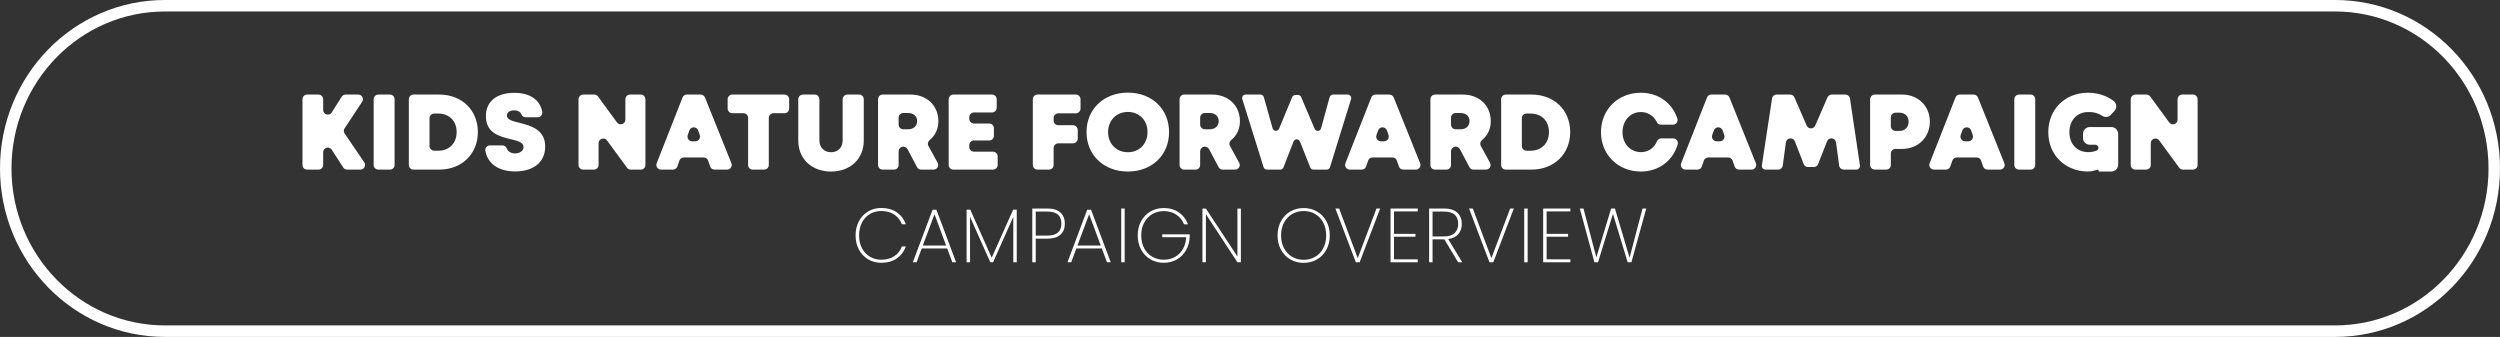 <?xml version="1.0" encoding="utf-8"?>
<!DOCTYPE svg PUBLIC "-//W3C//DTD SVG 1.1//EN" "http://www.w3.org/Graphics/SVG/1.1/DTD/svg11.dtd">
<svg version="1.1" xmlns="http://www.w3.org/2000/svg" xmlns:xlink="http://www.w3.org/1999/xlink" x="0pt" y="0pt" width="653pt" height="88pt" viewBox="0 0 653 88">
<rect x="0" y="0" width="653" height="88" fill="#333333" stroke="none"/>
<path fill="#FFFFFF" stroke="none" stroke-width="0" d="M 89.651,43.74 86.655,39.12 C 85.983,38.084 84.415,38.56 84.415,39.764 L 84.415,43.096 C 84.415,43.768 83.855,44.3 83.183,44.3 L 80.215,44.3 C 79.543,44.3 79.011,43.768 79.011,43.096 L 79.011,25.932 C 79.011,25.26 79.543,24.7 80.215,24.7 L 83.183,24.7 C 83.855,24.7 84.415,25.26 84.415,25.932 L 84.415,28.732 C 84.415,29.936 86.011,30.412 86.655,29.376 L 89.231,25.288 C 89.455,24.924 89.847,24.7 90.267,24.7 L 93.571,24.7 C 94.551,24.7 95.139,25.792 94.579,26.604 L 90.015,33.52 C 89.735,33.94 89.735,34.472 90.015,34.864 L 95.139,42.396 C 95.671,43.208 95.111,44.3 94.131,44.3 L 90.687,44.3 C 90.267,44.3 89.875,44.104 89.651,43.74 z M 98.835,24.7 101.859,24.7 C 102.531,24.7 103.063,25.26 103.063,25.932 L 103.063,43.096 C 103.063,43.768 102.531,44.3 101.859,44.3 L 98.835,44.3 C 98.163,44.3 97.603,43.768 97.603,43.096 L 97.603,25.932 C 97.603,25.26 98.163,24.7 98.835,24.7 z M 124.818,34.5 C 124.818,40.212 120.618,44.3 114.71,44.3 L 107.99,44.3 C 107.318,44.3 106.786,43.768 106.786,43.096 L 106.786,25.932 C 106.786,25.26 107.318,24.7 107.99,24.7 L 114.71,24.7 C 120.646,24.7 124.818,28.76 124.818,34.5 z M 119.274,34.5 C 119.274,31.588 117.342,29.656 114.458,29.656 L 113.422,29.656 C 112.75,29.656 112.19,30.188 112.19,30.86 L 112.19,38.14 C 112.19,38.812 112.75,39.372 113.422,39.372 L 114.458,39.372 C 117.342,39.372 119.274,37.384 119.274,34.5 z M 134.562,44.776 C 130.306,44.776 127.394,42.816 126.778,39.4 126.638,38.672 127.226,37.972 127.982,37.972 L 131.23,37.972 C 131.706,37.972 132.182,38.28 132.35,38.728 132.658,39.624 133.554,40.072 134.534,40.072 135.682,40.072 136.746,39.456 136.746,38.392 136.746,37.16 135.234,36.796 133.358,36.348 130.53,35.648 126.918,34.78 126.918,30.328 126.918,26.464 129.746,24.252 134.366,24.252 138.482,24.252 141.058,26.1 141.646,29.236 141.758,29.964 141.17,30.636 140.442,30.636 L 137.362,30.636 C 136.858,30.636 136.382,30.356 136.214,29.908 135.934,29.18 135.178,28.816 134.31,28.816 133.33,28.816 132.406,29.236 132.406,30.16 132.406,31.28 133.89,31.644 135.738,32.092 138.622,32.848 142.402,33.8 142.402,38.28 142.402,42.564 139.098,44.776 134.562,44.776 z M 168.582,25.932 168.582,43.096 C 168.582,43.768 168.05,44.3 167.378,44.3 L 164.746,44.3 C 164.354,44.3 163.99,44.132 163.766,43.796 L 158.558,36.684 C 157.858,35.732 156.346,36.236 156.346,37.412 L 156.346,43.096 C 156.346,43.768 155.786,44.3 155.114,44.3 L 152.342,44.3 C 151.67,44.3 151.11,43.768 151.11,43.096 L 151.11,25.932 C 151.11,25.26 151.67,24.7 152.342,24.7 L 155.226,24.7 C 155.618,24.7 155.982,24.896 156.206,25.204 L 161.162,31.98 C 161.862,32.932 163.346,32.428 163.346,31.252 L 163.346,25.932 C 163.346,25.26 163.906,24.7 164.578,24.7 L 167.378,24.7 C 168.05,24.7 168.582,25.26 168.582,25.932 z M 183.814,41.136 178.606,41.136 C 178.102,41.136 177.626,41.444 177.458,41.948 L 176.926,43.488 C 176.758,43.964 176.31,44.3 175.778,44.3 L 172.67,44.3 C 171.802,44.3 171.214,43.432 171.522,42.648 L 178.27,25.484 C 178.438,25.008 178.886,24.7 179.39,24.7 L 183.03,24.7 C 183.506,24.7 183.954,25.008 184.15,25.484 L 191.038,42.62 C 191.374,43.432 190.758,44.3 189.918,44.3 L 186.642,44.3 C 186.11,44.3 185.662,43.964 185.494,43.488 L 184.962,41.948 C 184.794,41.444 184.346,41.136 183.814,41.136 z M 180.062,34.08 179.642,35.256 C 179.362,36.068 179.95,36.908 180.79,36.908 L 181.63,36.908 C 182.47,36.908 183.058,36.068 182.778,35.256 L 182.358,34.052 C 181.966,32.988 180.426,32.988 180.062,34.08 z M 204.926,29.572 202.042,29.572 C 201.37,29.572 200.81,30.104 200.81,30.804 L 200.81,43.096 C 200.81,43.768 200.278,44.3 199.606,44.3 L 196.61,44.3 C 195.938,44.3 195.406,43.768 195.406,43.096 L 195.406,30.804 C 195.406,30.104 194.846,29.572 194.174,29.572 L 191.29,29.572 C 190.618,29.572 190.058,29.012 190.058,28.34 L 190.058,25.932 C 190.058,25.26 190.618,24.7 191.29,24.7 L 204.926,24.7 C 205.598,24.7 206.13,25.26 206.13,25.932 L 206.13,28.34 C 206.13,29.012 205.598,29.572 204.926,29.572 z M 208.509,36.712 208.509,25.932 C 208.509,25.26 209.069,24.7 209.741,24.7 L 212.821,24.7 C 213.493,24.7 214.025,25.26 214.025,25.932 L 214.025,36.628 C 214.025,38.532 215.257,39.764 217.077,39.764 218.869,39.764 220.101,38.532 220.101,36.628 L 220.101,25.932 C 220.101,25.26 220.661,24.7 221.333,24.7 L 224.413,24.7 C 225.085,24.7 225.617,25.26 225.617,25.932 L 225.617,36.712 C 225.617,41.556 222.061,44.804 217.077,44.804 212.065,44.804 208.509,41.556 208.509,36.712 z M 235.949,38.308 C 235.277,38.308 234.717,38.868 234.717,39.54 L 234.717,43.096 C 234.717,43.768 234.185,44.3 233.513,44.3 L 230.545,44.3 C 229.873,44.3 229.341,43.768 229.341,43.096 L 229.341,25.932 C 229.341,25.26 229.873,24.7 230.545,24.7 L 237.825,24.7 C 242.053,24.7 245.105,27.556 245.105,31.644 245.105,33.688 244.265,35.424 242.809,36.6 242.361,36.964 242.221,37.608 242.501,38.112 L 244.909,42.508 C 245.357,43.32 244.769,44.3 243.845,44.3 L 240.597,44.3 C 240.149,44.3 239.729,44.048 239.533,43.656 L 237.041,38.952 C 236.817,38.56 236.397,38.308 235.949,38.308 z M 234.717,32.54 C 234.717,33.212 235.277,33.772 235.949,33.772 L 237.181,33.772 C 238.693,33.772 239.561,32.848 239.561,31.616 239.561,30.412 238.693,29.516 237.181,29.516 L 235.949,29.516 C 235.277,29.516 234.717,30.048 234.717,30.72 L 234.717,32.54 z M 260.589,40.856 260.589,43.096 C 260.589,43.768 260.029,44.3 259.357,44.3 L 249.025,44.3 C 248.353,44.3 247.793,43.768 247.793,43.096 L 247.793,25.932 C 247.793,25.26 248.353,24.7 249.025,24.7 L 259.133,24.7 C 259.805,24.7 260.337,25.26 260.337,25.932 L 260.337,28.144 C 260.337,28.816 259.805,29.376 259.133,29.376 L 254.401,29.376 C 253.729,29.376 253.169,29.908 253.169,30.608 L 253.169,31.028 C 253.169,31.7 253.729,32.26 254.401,32.26 L 258.405,32.26 C 259.077,32.26 259.609,32.82 259.609,33.492 L 259.609,35.48 C 259.609,36.152 259.077,36.684 258.405,36.684 L 254.401,36.684 C 253.729,36.684 253.169,37.244 253.169,37.916 L 253.169,38.392 C 253.169,39.064 253.729,39.624 254.401,39.624 L 259.357,39.624 C 260.029,39.624 260.589,40.156 260.589,40.856 z M 275.204,30.804 275.204,31.504 C 275.204,32.176 275.764,32.708 276.436,32.708 L 280.272,32.708 C 280.944,32.708 281.504,33.268 281.504,33.94 L 281.504,36.208 C 281.504,36.88 280.944,37.44 280.272,37.44 L 276.436,37.44 C 275.764,37.44 275.204,37.972 275.204,38.672 L 275.204,43.096 C 275.204,43.768 274.672,44.3 273.972,44.3 L 270.976,44.3 C 270.304,44.3 269.772,43.768 269.772,43.096 L 269.772,25.932 C 269.772,25.26 270.304,24.7 270.976,24.7 L 281,24.7 C 281.672,24.7 282.232,25.26 282.232,25.932 L 282.232,28.368 C 282.232,29.04 281.672,29.6 281,29.6 L 276.436,29.6 C 275.764,29.6 275.204,30.132 275.204,30.804 z M 294.608,44.804 C 300.88,44.804 305.36,40.52 305.36,34.5 305.36,28.48 300.88,24.196 294.608,24.196 288.308,24.196 283.8,28.508 283.8,34.5 283.8,40.492 288.308,44.804 294.608,44.804 z M 294.608,39.764 C 291.612,39.764 289.428,37.552 289.428,34.5 289.428,31.448 291.612,29.236 294.608,29.236 297.576,29.236 299.732,31.42 299.732,34.5 299.732,37.58 297.576,39.764 294.608,39.764 z M 314.712,38.308 C 314.04,38.308 313.48,38.868 313.48,39.54 L 313.48,43.096 C 313.48,43.768 312.948,44.3 312.276,44.3 L 309.308,44.3 C 308.636,44.3 308.104,43.768 308.104,43.096 L 308.104,25.932 C 308.104,25.26 308.636,24.7 309.308,24.7 L 316.588,24.7 C 320.816,24.7 323.868,27.556 323.868,31.644 323.868,33.688 323.028,35.424 321.572,36.6 321.124,36.964 320.984,37.608 321.264,38.112 L 323.672,42.508 C 324.12,43.32 323.532,44.3 322.608,44.3 L 319.36,44.3 C 318.912,44.3 318.492,44.048 318.296,43.656 L 315.804,38.952 C 315.58,38.56 315.16,38.308 314.712,38.308 z M 313.48,32.54 C 313.48,33.212 314.04,33.772 314.712,33.772 L 315.944,33.772 C 317.456,33.772 318.324,32.848 318.324,31.616 318.324,30.412 317.456,29.516 315.944,29.516 L 314.712,29.516 C 314.04,29.516 313.48,30.048 313.48,30.72 L 313.48,32.54 z M 352.904,25.876 347.388,43.684 C 347.276,44.048 346.94,44.3 346.548,44.3 L 343.048,44.3 C 342.684,44.3 342.376,44.076 342.236,43.74 L 339.548,36.964 C 339.24,36.208 338.176,36.208 337.868,36.964 L 335.236,43.74 C 335.096,44.076 334.76,44.3 334.396,44.3 L 330.924,44.3 C 330.532,44.3 330.168,44.048 330.056,43.684 L 324.484,25.876 C 324.316,25.288 324.736,24.7 325.352,24.7 L 329.244,24.7 C 329.636,24.7 330,24.98 330.112,25.372 L 332.408,33.52 C 332.632,34.332 333.752,34.416 334.088,33.632 L 337.532,25.344 C 337.672,25.036 338.008,24.812 338.372,24.812 L 339.044,24.812 C 339.408,24.812 339.716,25.008 339.856,25.344 L 343.384,33.632 C 343.72,34.416 344.84,34.36 345.064,33.52 L 347.304,25.372 C 347.416,24.98 347.78,24.7 348.172,24.7 L 352.036,24.7 C 352.624,24.7 353.072,25.288 352.904,25.876 z M 363.712,41.136 358.504,41.136 C 358,41.136 357.524,41.444 357.356,41.948 L 356.824,43.488 C 356.656,43.964 356.208,44.3 355.676,44.3 L 352.568,44.3 C 351.7,44.3 351.112,43.432 351.42,42.648 L 358.168,25.484 C 358.336,25.008 358.784,24.7 359.288,24.7 L 362.928,24.7 C 363.404,24.7 363.852,25.008 364.048,25.484 L 370.936,42.62 C 371.272,43.432 370.656,44.3 369.816,44.3 L 366.54,44.3 C 366.008,44.3 365.56,43.964 365.392,43.488 L 364.86,41.948 C 364.692,41.444 364.244,41.136 363.712,41.136 z M 359.96,34.08 359.54,35.256 C 359.26,36.068 359.848,36.908 360.688,36.908 L 361.528,36.908 C 362.368,36.908 362.956,36.068 362.676,35.256 L 362.256,34.052 C 361.864,32.988 360.324,32.988 359.96,34.08 z M 380.231,38.308 C 379.559,38.308 378.999,38.868 378.999,39.54 L 378.999,43.096 C 378.999,43.768 378.467,44.3 377.795,44.3 L 374.827,44.3 C 374.155,44.3 373.623,43.768 373.623,43.096 L 373.623,25.932 C 373.623,25.26 374.155,24.7 374.827,24.7 L 382.107,24.7 C 386.335,24.7 389.387,27.556 389.387,31.644 389.387,33.688 388.547,35.424 387.091,36.6 386.643,36.964 386.503,37.608 386.783,38.112 L 389.191,42.508 C 389.639,43.32 389.051,44.3 388.127,44.3 L 384.879,44.3 C 384.431,44.3 384.011,44.048 383.815,43.656 L 381.323,38.952 C 381.099,38.56 380.679,38.308 380.231,38.308 z M 378.999,32.54 C 378.999,33.212 379.559,33.772 380.231,33.772 L 381.463,33.772 C 382.975,33.772 383.843,32.848 383.843,31.616 383.843,30.412 382.975,29.516 381.463,29.516 L 380.231,29.516 C 379.559,29.516 378.999,30.048 378.999,30.72 L 378.999,32.54 z M 410.135,34.5 C 410.135,40.212 405.935,44.3 400.027,44.3 L 393.307,44.3 C 392.635,44.3 392.103,43.768 392.103,43.096 L 392.103,25.932 C 392.103,25.26 392.635,24.7 393.307,24.7 L 400.027,24.7 C 405.963,24.7 410.135,28.76 410.135,34.5 z M 404.591,34.5 C 404.591,31.588 402.659,29.656 399.775,29.656 L 398.739,29.656 C 398.067,29.656 397.507,30.188 397.507,30.86 L 397.507,38.14 C 397.507,38.812 398.067,39.372 398.739,39.372 L 399.775,39.372 C 402.659,39.372 404.591,37.384 404.591,34.5 z M 428.587,44.804 C 422.623,44.804 418.171,40.38 418.171,34.528 418.171,28.62 422.623,24.224 428.587,24.224 433.179,24.224 436.819,26.912 438.135,31 438.387,31.784 437.771,32.568 436.959,32.568 L 433.851,32.568 C 433.375,32.568 432.955,32.316 432.759,31.896 431.975,30.272 430.435,29.264 428.615,29.264 425.843,29.264 423.799,31.476 423.799,34.528 423.799,37.552 425.843,39.736 428.615,39.736 430.519,39.736 432.059,38.672 432.787,36.936 432.983,36.46 433.403,36.152 433.907,36.152 L 437.043,36.152 C 437.855,36.152 438.443,36.936 438.219,37.692 436.959,42.004 433.263,44.804 428.587,44.804 z M 451.407,41.136 446.199,41.136 C 445.695,41.136 445.219,41.444 445.051,41.948 L 444.519,43.488 C 444.351,43.964 443.903,44.3 443.371,44.3 L 440.263,44.3 C 439.395,44.3 438.807,43.432 439.115,42.648 L 445.863,25.484 C 446.031,25.008 446.479,24.7 446.983,24.7 L 450.623,24.7 C 451.099,24.7 451.547,25.008 451.743,25.484 L 458.631,42.62 C 458.967,43.432 458.351,44.3 457.511,44.3 L 454.235,44.3 C 453.703,44.3 453.255,43.964 453.087,43.488 L 452.555,41.948 C 452.387,41.444 451.939,41.136 451.407,41.136 z M 447.655,34.08 447.235,35.256 C 446.955,36.068 447.543,36.908 448.383,36.908 L 449.223,36.908 C 450.063,36.908 450.651,36.068 450.371,35.256 L 449.951,34.052 C 449.559,32.988 448.019,32.988 447.655,34.08 z M 481.618,44.3 484.866,44.3 C 485.454,44.3 485.902,43.796 485.818,43.208 L 483.214,25.736 C 483.13,25.148 482.598,24.7 482.01,24.7 L 478.454,24.7 C 477.978,24.7 477.53,25.008 477.334,25.428 L 474.142,32.792 C 473.722,33.772 472.322,33.772 471.902,32.792 L 468.71,25.456 C 468.514,25.008 468.094,24.7 467.59,24.7 L 464.062,24.7 C 463.446,24.7 462.942,25.148 462.858,25.736 L 460.198,43.208 C 460.114,43.796 460.562,44.3 461.15,44.3 L 464.454,44.3 C 465.07,44.3 465.574,43.852 465.658,43.236 L 466.47,37.216 C 466.638,35.984 468.262,35.76 468.794,36.852 L 471.118,42.844 C 471.314,43.32 471.734,43.628 472.238,43.628 L 473.778,43.628 C 474.282,43.628 474.73,43.32 474.898,42.844 L 477.25,36.852 C 477.754,35.732 479.406,35.984 479.574,37.188 L 480.386,43.236 C 480.47,43.852 481.002,44.3 481.618,44.3 z M 504.074,31.784 C 504.074,35.9 500.994,38.896 496.822,38.896 L 495.114,38.896 C 494.442,38.896 493.882,39.428 493.882,40.128 L 493.882,43.096 C 493.882,43.768 493.35,44.3 492.678,44.3 L 489.71,44.3 C 489.038,44.3 488.478,43.768 488.478,43.096 L 488.478,25.932 C 488.478,25.26 489.038,24.7 489.71,24.7 L 496.822,24.7 C 500.994,24.7 504.074,27.668 504.074,31.784 z M 498.53,31.812 C 498.53,30.412 497.606,29.432 496.178,29.432 L 495.114,29.432 C 494.442,29.432 493.882,29.964 493.882,30.636 L 493.882,32.96 C 493.882,33.632 494.442,34.192 495.114,34.192 L 496.178,34.192 C 497.606,34.192 498.53,33.184 498.53,31.812 z M 516.31,41.136 511.102,41.136 C 510.598,41.136 510.122,41.444 509.954,41.948 L 509.422,43.488 C 509.254,43.964 508.806,44.3 508.274,44.3 L 505.166,44.3 C 504.298,44.3 503.71,43.432 504.018,42.648 L 510.766,25.484 C 510.934,25.008 511.382,24.7 511.886,24.7 L 515.526,24.7 C 516.002,24.7 516.45,25.008 516.646,25.484 L 523.534,42.62 C 523.87,43.432 523.254,44.3 522.414,44.3 L 519.138,44.3 C 518.606,44.3 518.158,43.964 517.99,43.488 L 517.458,41.948 C 517.29,41.444 516.842,41.136 516.31,41.136 z M 512.558,34.08 512.138,35.256 C 511.858,36.068 512.446,36.908 513.286,36.908 L 514.126,36.908 C 514.966,36.908 515.554,36.068 515.274,35.256 L 514.854,34.052 C 514.462,32.988 512.922,32.988 512.558,34.08 z M 527.37,24.7 530.394,24.7 C 531.066,24.7 531.598,25.26 531.598,25.932 L 531.598,43.096 C 531.598,43.768 531.066,44.3 530.394,44.3 L 527.37,44.3 C 526.698,44.3 526.138,43.768 526.138,43.096 L 526.138,25.932 C 526.138,25.26 526.698,24.7 527.37,24.7 z M 545.849,37.804 547.305,37.804 C 547.753,37.804 548.117,38.168 548.117,38.616 548.117,38.924 547.921,39.232 547.613,39.344 546.969,39.596 546.241,39.736 545.457,39.736 542.489,39.736 540.529,37.608 540.529,34.528 540.529,32.82 541.117,31.42 542.125,30.496 542.965,29.712 544.113,29.264 545.457,29.264 545.513,29.264 545.569,29.264 545.653,29.264 L 545.653,29.264 C 545.709,29.264 545.737,29.264 545.793,29.264 546.997,29.264 548.145,29.628 549.097,30.244 549.825,30.72 550.777,30.636 551.365,29.992 L 552.289,28.984 C 553.017,28.228 552.905,26.996 552.065,26.352 550.273,25.008 547.949,24.224 545.401,24.224 539.381,24.224 535.013,28.564 535.013,34.528 535.013,40.492 539.437,44.804 545.457,44.804 546.297,44.804 547.081,44.524 547.837,44.328 547.977,44.272 548.117,44.384 548.117,44.524 548.117,44.664 548.229,44.804 548.397,44.804 L 551.477,44.804 C 552.457,44.804 553.269,43.992 553.269,43.04 L 553.269,34.976 C 553.269,33.996 552.457,33.184 551.477,33.184 L 545.849,33.184 C 544.869,33.184 544.085,33.996 544.085,34.976 L 544.085,36.04 C 544.085,37.02 544.869,37.804 545.849,37.804 z M 574.017,25.932 574.017,43.096 C 574.017,43.768 573.485,44.3 572.813,44.3 L 570.181,44.3 C 569.789,44.3 569.425,44.132 569.201,43.796 L 563.993,36.684 C 563.293,35.732 561.781,36.236 561.781,37.412 L 561.781,43.096 C 561.781,43.768 561.221,44.3 560.549,44.3 L 557.777,44.3 C 557.105,44.3 556.545,43.768 556.545,43.096 L 556.545,25.932 C 556.545,25.26 557.105,24.7 557.777,24.7 L 560.661,24.7 C 561.053,24.7 561.417,24.896 561.641,25.204 L 566.597,31.98 C 567.297,32.932 568.781,32.428 568.781,31.252 L 568.781,25.932 C 568.781,25.26 569.341,24.7 570.013,24.7 L 572.813,24.7 C 573.485,24.7 574.017,25.26 574.017,25.932 z" />
<path fill="#FFFFFF" stroke="none" stroke-width="0" d="M 223.476,61.5 C 223.476,62.873 223.766,64.103 224.346,65.19 224.926,66.277 225.726,67.123 226.746,67.73 227.766,68.337 228.909,68.64 230.176,68.64 231.776,68.64 233.123,68.267 234.216,67.52 235.309,66.773 236.109,65.727 236.616,64.38 L 235.576,64.38 C 235.176,65.447 234.513,66.29 233.586,66.91 232.659,67.53 231.523,67.84 230.176,67.84 229.096,67.84 228.116,67.58 227.236,67.06 226.356,66.54 225.663,65.803 225.156,64.85 224.649,63.897 224.396,62.78 224.396,61.5 224.396,60.207 224.649,59.077 225.156,58.11 225.663,57.143 226.356,56.403 227.236,55.89 228.116,55.377 229.096,55.12 230.176,55.12 231.523,55.12 232.659,55.43 233.586,56.05 234.513,56.67 235.176,57.513 235.576,58.58 L 236.616,58.58 C 236.109,57.233 235.309,56.187 234.216,55.44 233.123,54.693 231.776,54.32 230.176,54.32 228.909,54.32 227.766,54.627 226.746,55.24 225.726,55.853 224.926,56.703 224.346,57.79 223.766,58.877 223.476,60.113 223.476,61.5 L 223.476,61.5 z M 248.752,68.5 249.732,68.5 244.592,54.78 243.592,54.78 238.432,68.5 239.412,68.5 240.752,64.9 247.412,64.9 248.752,68.5 z M 241.032,64.14 244.092,55.96 247.132,64.14 241.032,64.14 z M 264.634,54.76 259.034,67.32 253.434,54.76 252.474,54.76 252.474,68.5 253.374,68.5 253.374,56.64 258.674,68.5 259.394,68.5 264.674,56.64 264.674,68.5 265.574,68.5 265.574,54.76 264.634,54.76 z M 278.134,58.42 C 278.134,57.207 277.754,56.243 276.994,55.53 276.234,54.817 275.08,54.46 273.534,54.46 L 269.634,54.46 269.634,68.5 270.534,68.5 270.534,62.34 273.534,62.34 C 275.054,62.34 276.2,61.997 276.974,61.31 277.747,60.623 278.134,59.66 278.134,58.42 L 278.134,58.42 z M 273.534,61.54 270.534,61.54 270.534,55.26 273.534,55.26 C 274.827,55.26 275.767,55.53 276.354,56.07 276.94,56.61 277.234,57.393 277.234,58.42 277.234,60.5 276,61.54 273.534,61.54 L 273.534,61.54 z M 289.142,68.5 290.122,68.5 284.982,54.78 283.982,54.78 278.822,68.5 279.802,68.5 281.142,64.9 287.802,64.9 289.142,68.5 z M 281.422,64.14 284.482,55.96 287.522,64.14 281.422,64.14 z M 292.864,54.46 292.864,68.5 293.764,68.5 293.764,54.46 292.864,54.46 z M 310.309,58.6 C 309.803,57.267 308.999,56.223 307.899,55.47 306.799,54.717 305.496,54.34 303.989,54.34 302.696,54.34 301.529,54.643 300.489,55.25 299.449,55.857 298.636,56.703 298.049,57.79 297.463,58.877 297.169,60.113 297.169,61.5 297.169,62.873 297.463,64.103 298.049,65.19 298.636,66.277 299.449,67.123 300.489,67.73 301.529,68.337 302.696,68.64 303.989,68.64 305.256,68.64 306.396,68.347 307.409,67.76 308.423,67.173 309.223,66.36 309.809,65.32 310.396,64.28 310.709,63.107 310.749,61.8 L 310.749,61.2 303.569,61.2 303.569,61.96 309.829,61.96 C 309.776,63.147 309.489,64.183 308.969,65.07 308.449,65.957 307.756,66.64 306.889,67.12 306.023,67.6 305.056,67.84 303.989,67.84 302.883,67.84 301.883,67.583 300.989,67.07 300.096,66.557 299.389,65.82 298.869,64.86 298.349,63.9 298.089,62.78 298.089,61.5 298.089,60.22 298.349,59.1 298.869,58.14 299.389,57.18 300.096,56.44 300.989,55.92 301.883,55.4 302.883,55.14 303.989,55.14 305.256,55.14 306.353,55.453 307.279,56.08 308.206,56.707 308.869,57.547 309.269,58.6 L 310.309,58.6 z M 324.117,54.48 323.217,54.48 323.217,67 314.977,54.48 314.077,54.48 314.077,68.5 314.977,68.5 314.977,55.94 323.217,68.5 324.117,68.5 324.117,54.48 z M 340.517,68.66 C 341.81,68.66 342.977,68.357 344.017,67.75 345.057,67.143 345.87,66.293 346.457,65.2 347.044,64.107 347.337,62.873 347.337,61.5 347.337,60.113 347.044,58.877 346.457,57.79 345.87,56.703 345.057,55.857 344.017,55.25 342.977,54.643 341.81,54.34 340.517,54.34 339.224,54.34 338.057,54.643 337.017,55.25 335.977,55.857 335.164,56.703 334.577,57.79 333.99,58.877 333.697,60.113 333.697,61.5 333.697,62.873 333.99,64.107 334.577,65.2 335.164,66.293 335.977,67.143 337.017,67.75 338.057,68.357 339.224,68.66 340.517,68.66 L 340.517,68.66 z M 340.517,67.86 C 339.41,67.86 338.41,67.6 337.517,67.08 336.624,66.56 335.917,65.82 335.397,64.86 334.877,63.9 334.617,62.78 334.617,61.5 334.617,60.207 334.877,59.08 335.397,58.12 335.917,57.16 336.624,56.42 337.517,55.9 338.41,55.38 339.41,55.12 340.517,55.12 341.624,55.12 342.624,55.38 343.517,55.9 344.41,56.42 345.114,57.16 345.627,58.12 346.14,59.08 346.397,60.207 346.397,61.5 346.397,62.78 346.14,63.9 345.627,64.86 345.114,65.82 344.41,66.56 343.517,67.08 342.624,67.6 341.624,67.86 340.517,67.86 L 340.517,67.86 z M 359.541,54.46 354.641,67.44 349.781,54.46 348.801,54.46 354.141,68.5 355.141,68.5 360.501,54.46 359.541,54.46 z M 370.313,55.22 370.313,54.46 363.213,54.46 363.213,68.5 370.313,68.5 370.313,67.74 364.113,67.74 364.113,61.84 369.713,61.84 369.713,61.08 364.113,61.08 364.113,55.22 370.313,55.22 z M 381.943,68.5 378.263,62.44 C 379.423,62.28 380.306,61.85 380.913,61.15 381.519,60.45 381.823,59.56 381.823,58.48 381.823,57.267 381.433,56.293 380.653,55.56 379.873,54.827 378.703,54.46 377.143,54.46 L 373.283,54.46 373.283,68.5 374.183,68.5 374.183,62.52 377.183,62.52 377.263,62.52 380.863,68.5 381.943,68.5 z M 374.183,55.26 377.143,55.26 C 379.636,55.26 380.883,56.333 380.883,58.48 380.883,59.467 380.576,60.26 379.963,60.86 379.349,61.46 378.423,61.76 377.183,61.76 L 374.183,61.76 374.183,55.26 z M 394.452,54.46 389.552,67.44 384.692,54.46 383.712,54.46 389.052,68.5 390.052,68.5 395.412,54.46 394.452,54.46 z M 398.124,54.46 398.124,68.5 399.024,68.5 399.024,54.46 398.124,54.46 z M 410.178,55.22 410.178,54.46 403.078,54.46 403.078,68.5 410.178,68.5 410.178,67.74 403.978,67.74 403.978,61.84 409.578,61.84 409.578,61.08 403.978,61.08 403.978,55.22 410.178,55.22 z M 429.024,54.46 425.644,67.32 421.824,54.46 420.824,54.46 416.964,67.24 413.604,54.46 412.644,54.46 416.464,68.5 417.404,68.5 421.304,55.86 425.144,68.5 426.124,68.5 430.004,54.46 429.024,54.46 z" />
<path fill="none" stroke="#FFFFFF" stroke-width="3" d="M 651.5,44 C 651.5,20.528 632.885,1.5 609.923,1.5 609.511,1.5 43.489,1.5 43.077,1.5 20.115,1.5 1.5,20.528 1.5,44 1.5,67.472 20.115,86.5 43.077,86.5 L 609.923,86.5 C 632.885,86.5 651.5,67.472 651.5,44 z" stroke-linecap="butt" stroke-linejoin="miter" />
</svg>